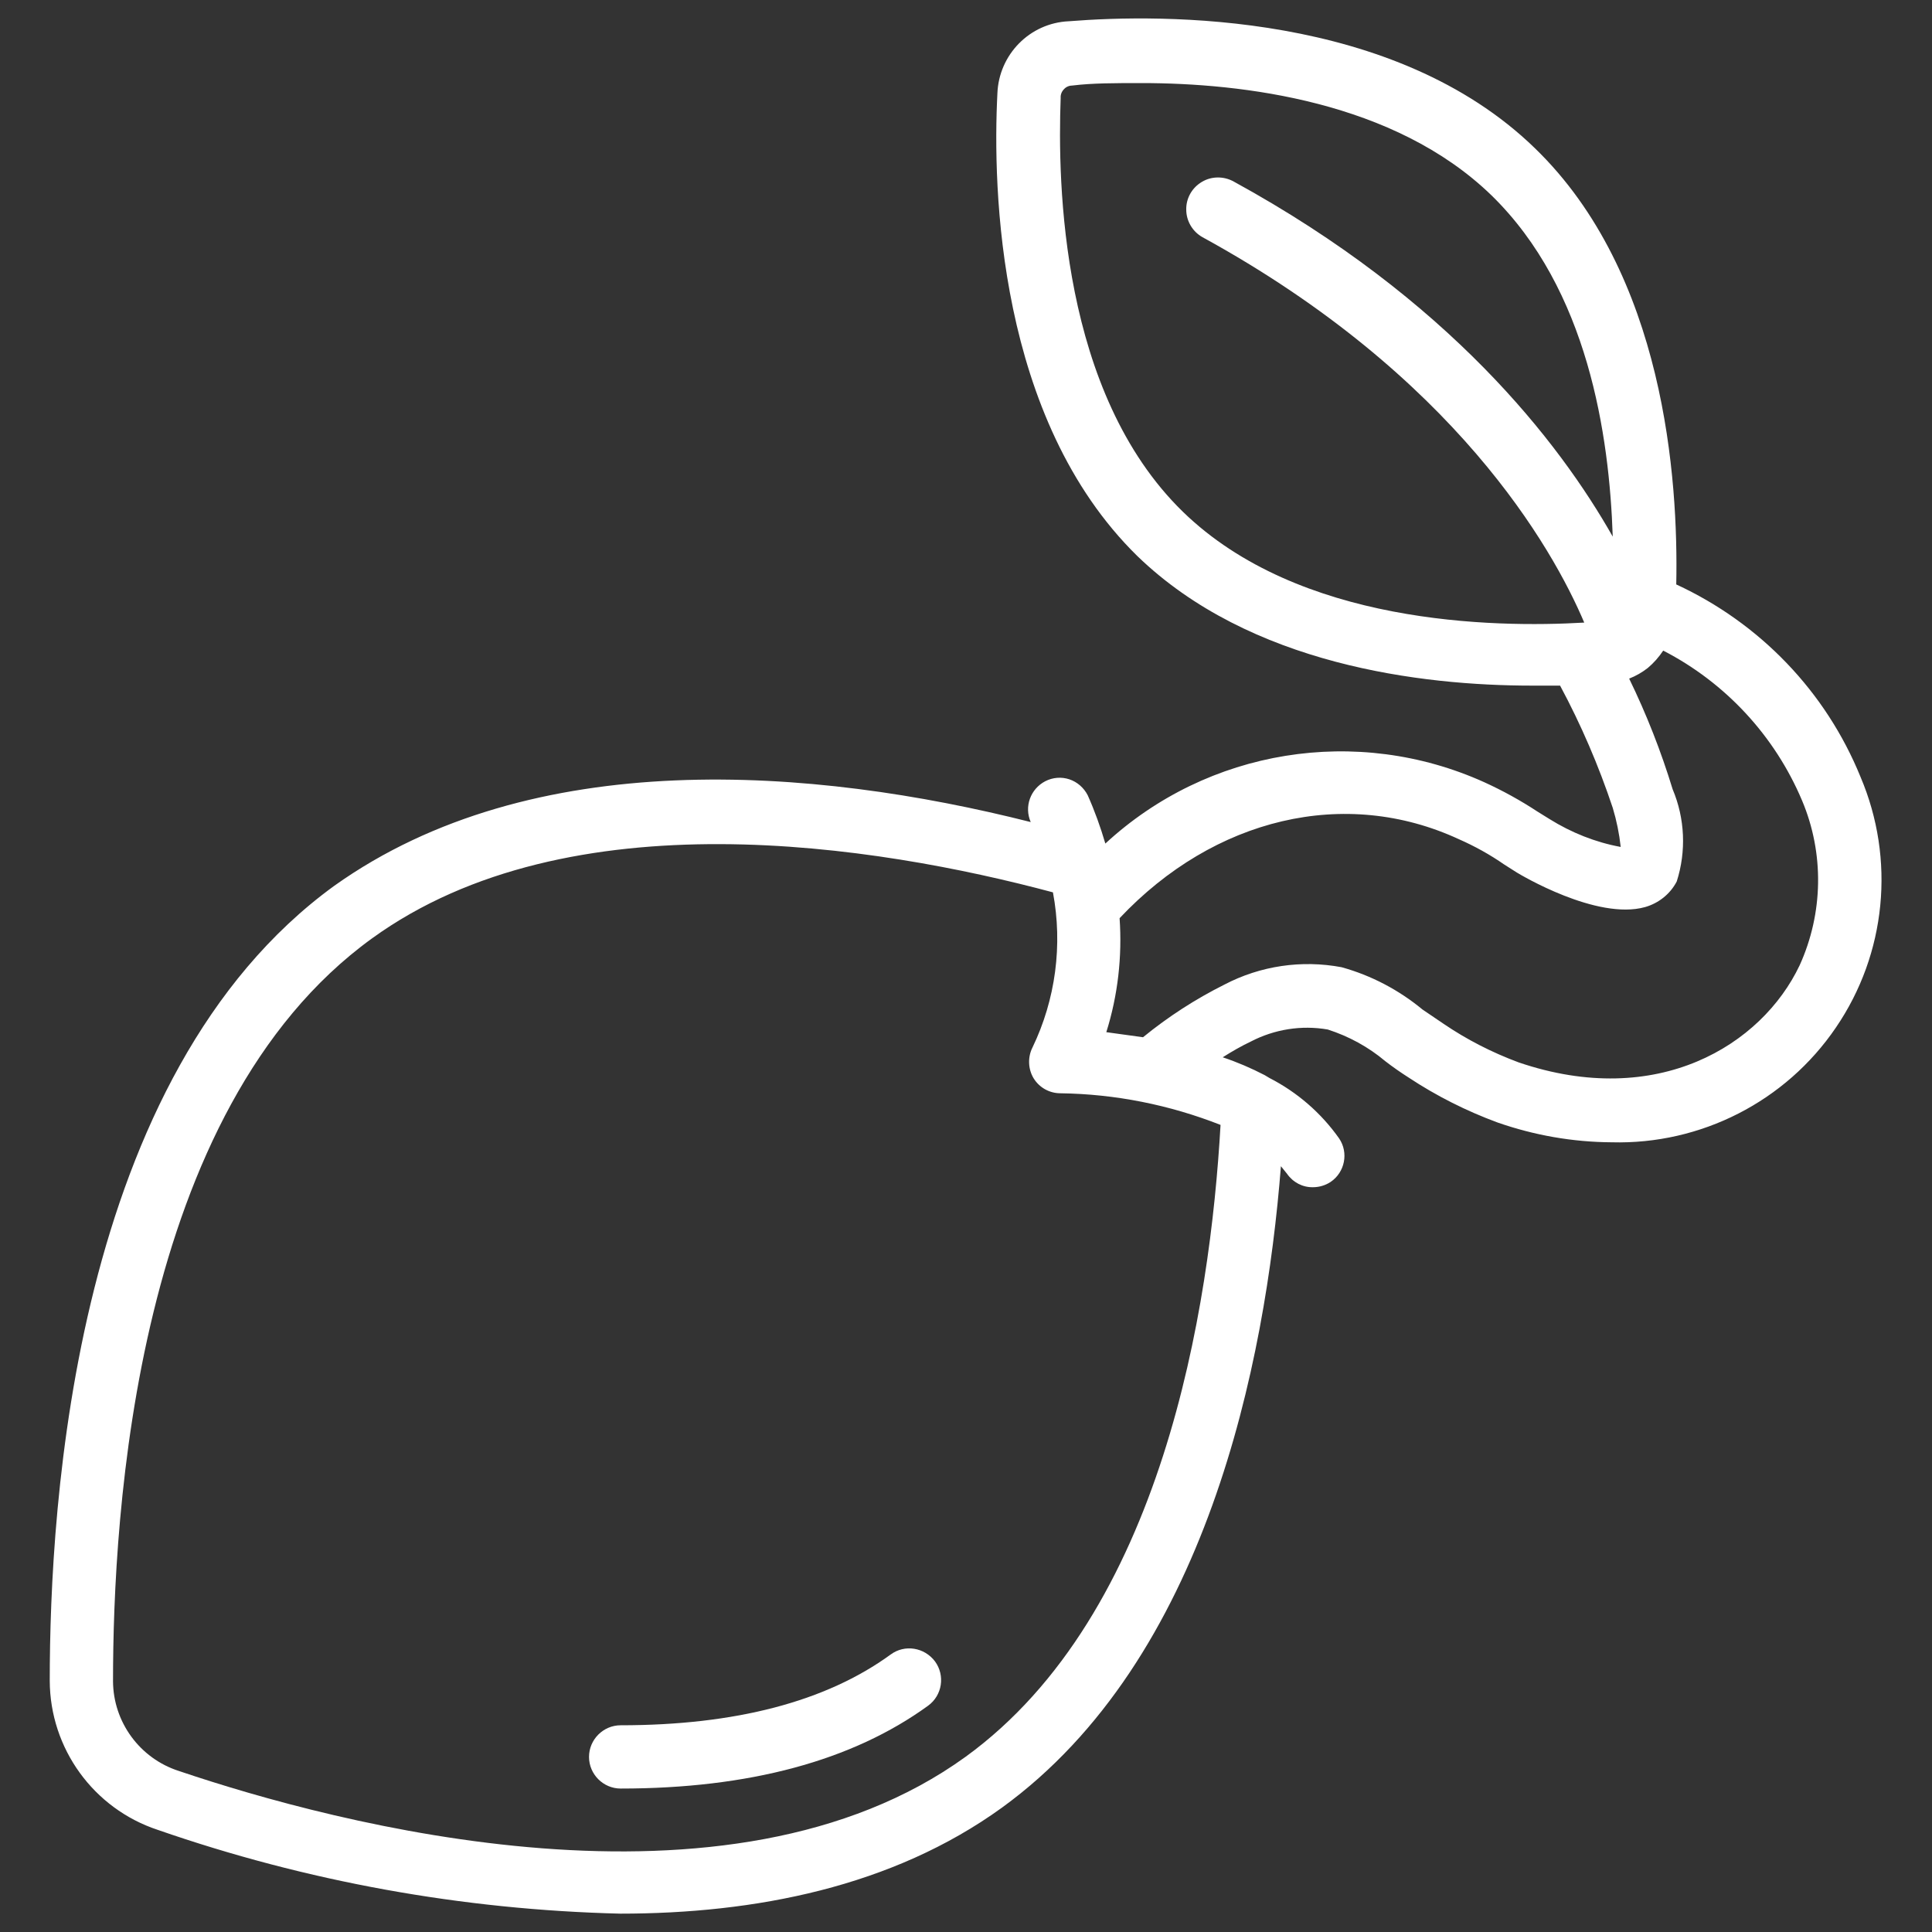 <svg xmlns:ns="&#38;ns_sfw;" xmlns:dc="http://purl.org/dc/elements/1.1/" xmlns:cc="http://creativecommons.org/ns#" xmlns:rdf="http://www.w3.org/1999/02/22-rdf-syntax-ns#" xmlns:svg="http://www.w3.org/2000/svg" xmlns="http://www.w3.org/2000/svg" xml:space="preserve" style="enable-background:new 0 0 800 800;" viewBox="0 0 800 800" y="0px" x="0px" id="Capa_1"><rect x="0" y="0" width="800" height="800" fill="#333333" stroke="none"/><defs id="defs17"></defs>
<style id="style2" type="text/css">
	.st0{fill:#FFFFFF;}
</style>
<g id="g12">
	<g id="g10">
		<path id="path6" d="M368.8,685.1c-26.8,19.5-64.3,29.3-111.8,29.3c-7.2,0-13.1,5.9-13.1,13.1c0,7.2,5.9,13.1,13.1,13.1    c53.1,0,95.9-11.5,127.3-34.3c5.9-4.3,7.1-12.5,2.9-18.3C382.8,682.1,374.6,680.8,368.8,685.1L368.8,685.1z M368.8,685.1" class="st0"></path>
		<path id="path8" d="M694.1,242c0.9-43.6-4.8-128.6-58.5-180.6C577.3,4.7,481.3,5.7,442.6,8.8c-16.2,0.7-29,13.8-29.6,29.9    c-2,39.2,0,134.7,57.9,191.5c46.7,45.2,117.7,53.7,163.5,53.7h11.6c8.7,16.2,16,33.2,21.8,50.6c1.6,5.3,2.7,10.7,3.3,16.2    c-10.4-1.9-20.4-5.9-29.4-11.5l-5-3.1c-7-4.6-14.4-8.7-22.1-12.2c-52.7-23.8-114.5-13.8-156.9,25.4c-2-6.8-4.4-13.5-7.3-20    c-1.6-3.1-4.3-5.5-7.6-6.6c-3.3-1.1-6.9-0.8-10,0.8c-6.1,3.2-8.8,10.5-6,16.9c-90.1-22.8-206.4-32-288.4,26.4    C30.6,445.1,20.6,623.1,20.6,696c0.1,28,18.1,52.9,44.7,61.7c61.6,21.4,126.2,33.1,191.5,34.7c55.7,0,112.6-11,158.1-43.9    c84.7-61.5,109.1-184,115.5-265.6l2.5,3.1c2.5,3.6,6.5,5.7,10.8,5.6c2.6,0,5.2-0.8,7.3-2.2c5.9-4,7.5-12.1,3.5-18    c-7.4-10.5-17.3-19.1-28.8-25l-2-1.2c-5.6-2.9-11.4-5.4-17.4-7.4c3.8-2.4,7.6-4.6,11.6-6.5c9.8-5.1,21-6.9,31.9-5    c8.7,2.8,16.8,7.2,23.8,13.1c3.1,2.4,6.4,4.7,9.7,6.8c11.5,7.6,23.8,13.8,36.8,18.6c15.2,5.3,31.1,8.1,47.2,8.2    c37,1,72.1-16.9,92.9-47.5c20.9-30.6,24.7-69.7,10.2-103.8C756,286.3,728.7,258,694.1,242L694.1,242z M489.8,211.9    c-50.6-49.3-51.9-136.1-50.6-171.3c-0.1-1.4,0.4-2.7,1.4-3.7c0.9-1,2.2-1.5,3.6-1.5c8.1-1,17.5-1,28.5-1    c41.8,0,104.6,7.5,144.8,46.4c40.1,39,48.9,99.5,50.3,141.4c-22.2-39.2-67.9-98.3-156.9-147c-4.1-2.3-9.2-2.3-13.2,0.1    c-4.1,2.4-6.6,6.8-6.5,11.5c0,4.7,2.6,9.1,6.7,11.4c104.6,57.3,145,128.7,158.1,159.6C618.2,260,537.8,258.6,489.8,211.9    L489.8,211.9z M399.9,727.4c-98.5,71.3-260.8,27.9-325.9,5.9c-16.1-5.2-27.1-20.2-27.2-37.1c0-68.8,9-236.5,107.2-307.6    c81.7-59.2,209.2-38.6,282-19.1c4.1,21.8,1.1,44.4-8.5,64.3c-2,4-1.8,8.9,0.5,12.7c2.4,3.9,6.6,6.2,11.1,6.2    c22.7,0.3,45.2,4.8,66.3,13.1C501.1,541.5,481.4,668.2,399.9,727.4L399.9,727.4z M745.2,399.7c-15.7,33.1-58.9,59.8-116.4,40.2    c-11-4.1-21.4-9.4-31.1-16L589,418c-9.8-8.1-21.2-14.1-33.5-17.5c-16.5-3.1-33.6-0.6-48.5,7.2c-12,6-23.3,13.3-33.7,21.8    l-15.2-2.1c4.8-15.3,6.6-31.3,5.5-47.2c39.2-41.6,93.4-54.5,140.5-32.7c6.6,2.9,12.9,6.4,18.8,10.5l5.2,3.3    c1.3,0.8,33.1,19.9,53.1,14.3c5.6-1.6,10.4-5.4,13.1-10.6c4-12.5,3.4-26.1-1.7-38.2c-4.8-15.7-10.8-31-18-45.8    c2.8-1.1,5.4-2.6,7.7-4.4c2.5-2.1,4.6-4.5,6.4-7.2c25.8,13.3,46.2,35.3,57.5,62.1C755.4,353.3,755,378.1,745.2,399.7L745.2,399.7z     M745.2,399.7" class="st0"></path>
	</g>
</g>
</svg>